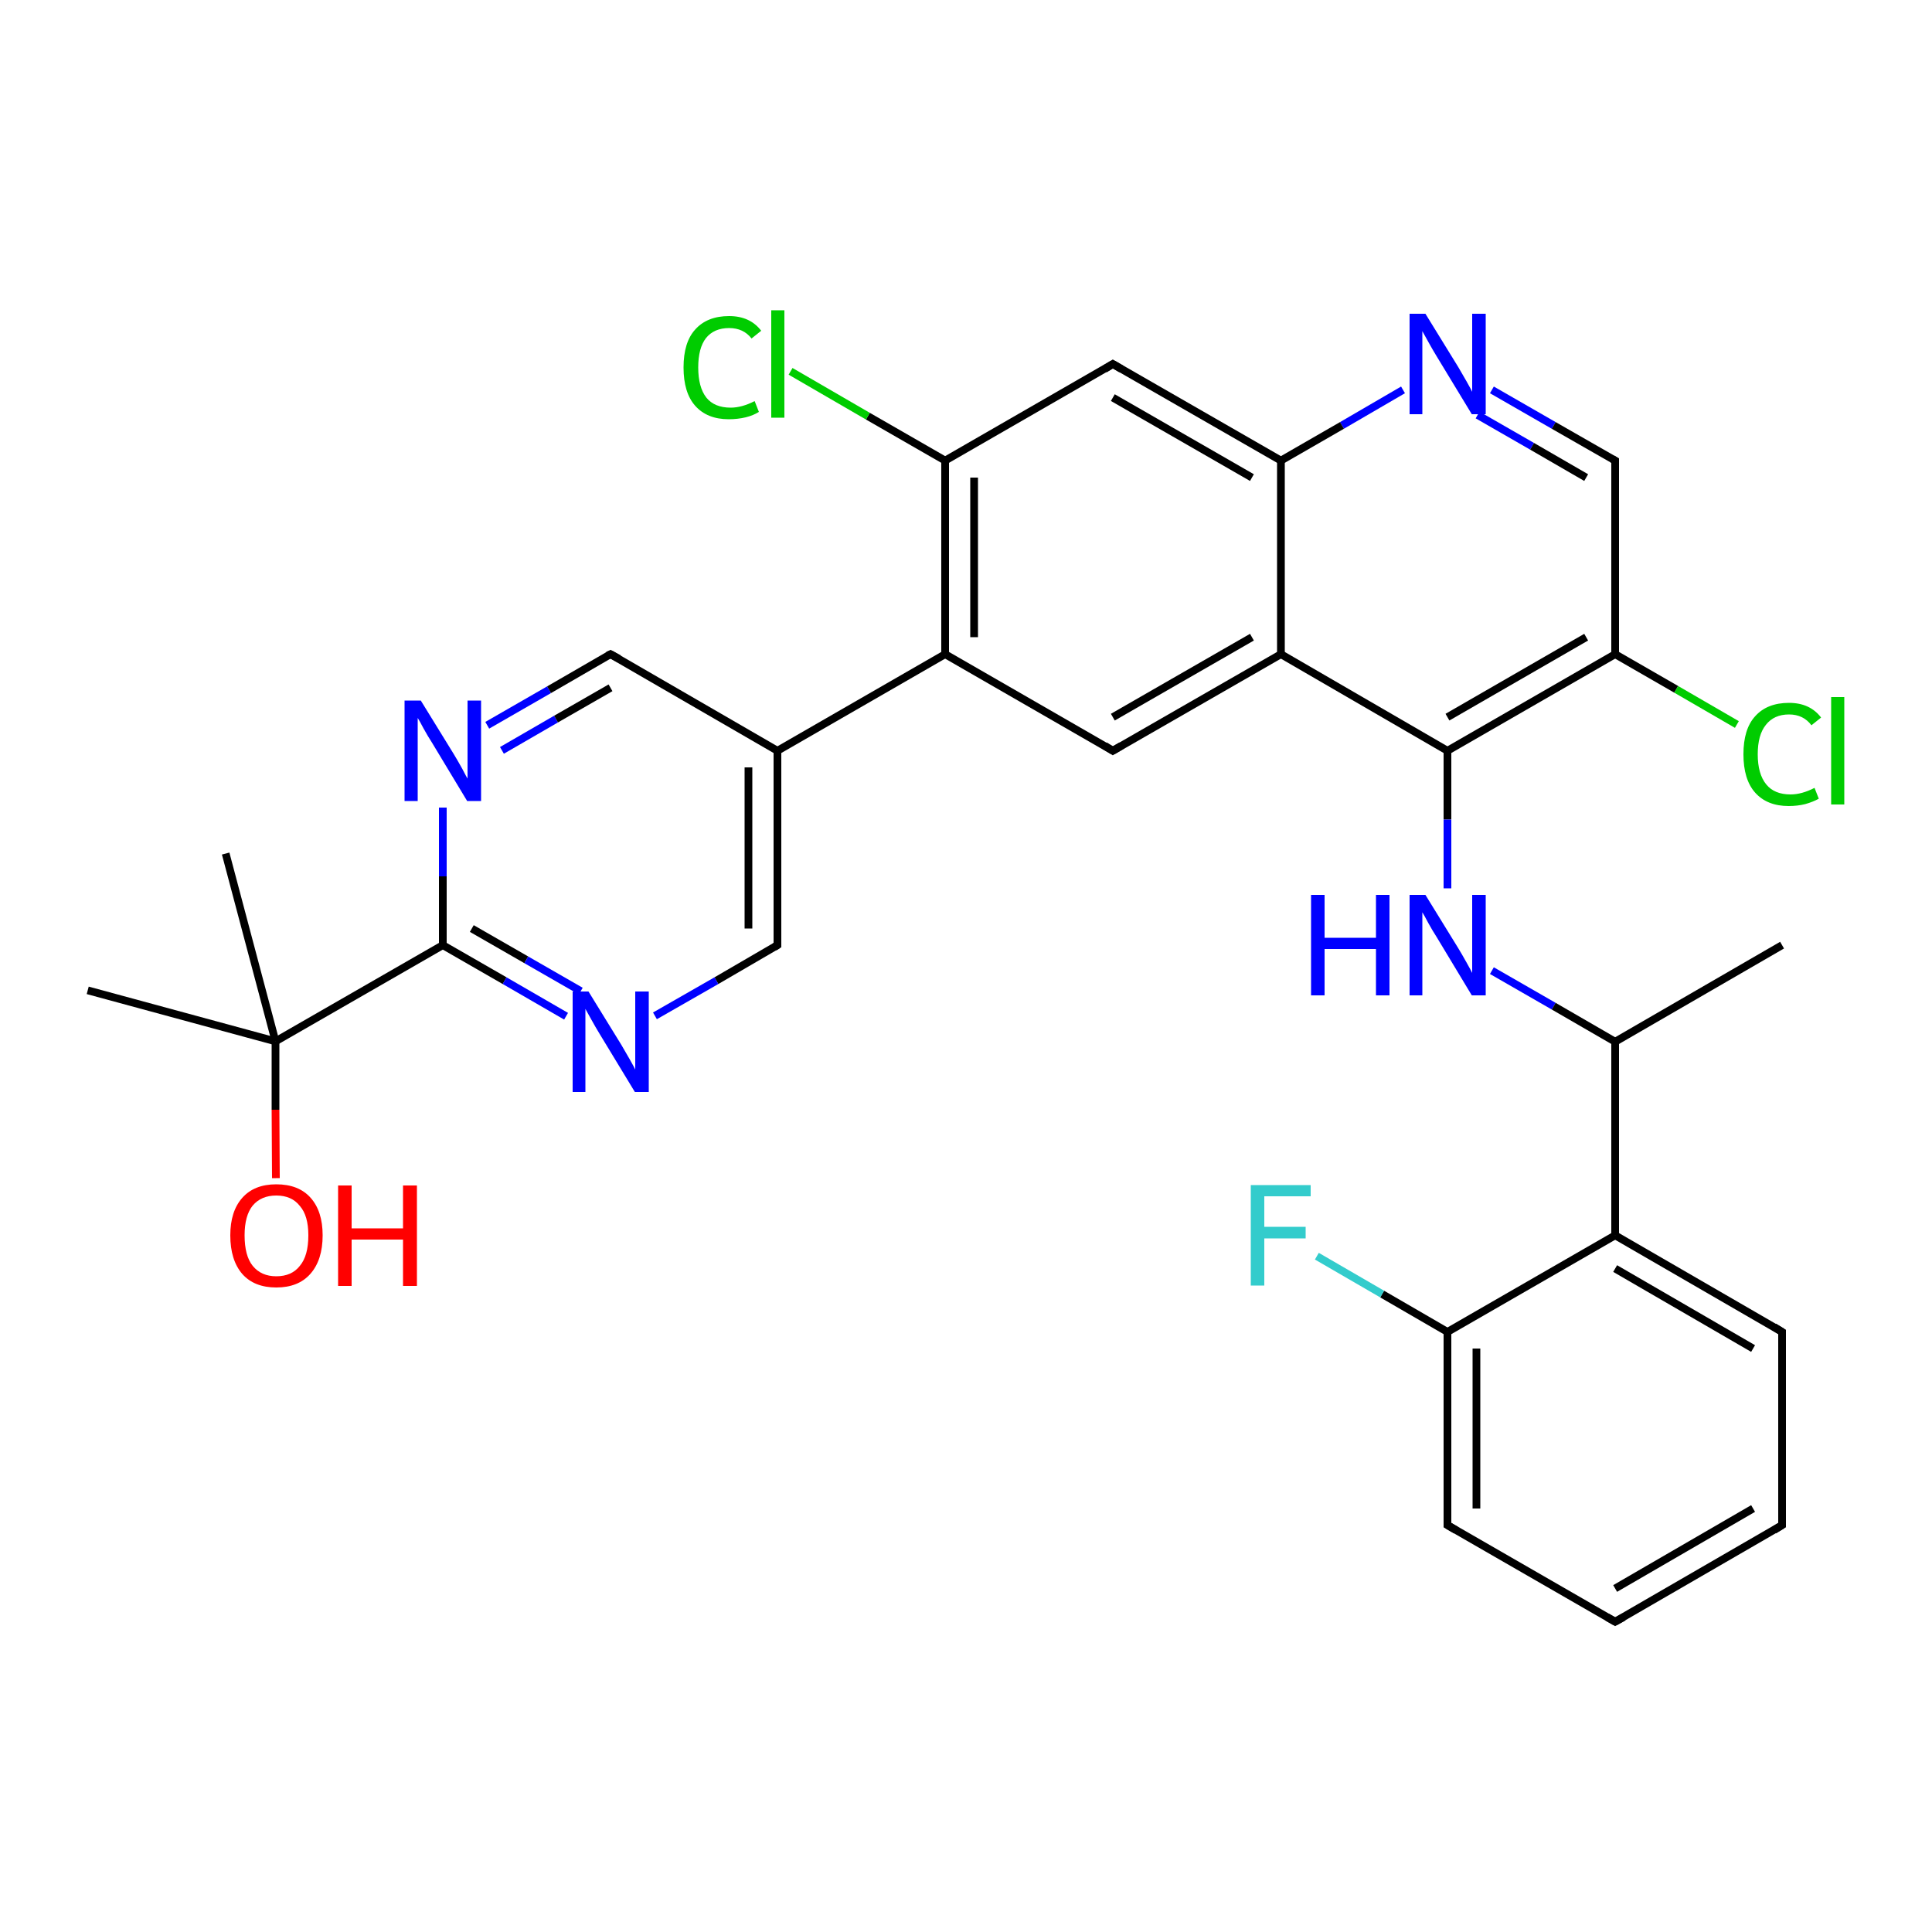 <?xml version='1.0' encoding='iso-8859-1'?>
<svg version='1.1' baseProfile='full'
              xmlns='http://www.w3.org/2000/svg'
                      xmlns:rdkit='http://www.rdkit.org/xml'
                      xmlns:xlink='http://www.w3.org/1999/xlink'
                  xml:space='preserve'
width='500px' height='500px' viewBox='0 0 500 500'>
<!-- END OF HEADER -->
<path class='bond-0 atom-1 atom-0' d='M 71.3,269.5 L 22.7,256.3' style='fill:none;fill-rule:evenodd;stroke:#000000;stroke-width:2.0px;stroke-linecap:butt;stroke-linejoin:miter;stroke-opacity:1' />
<path class='bond-1 atom-2 atom-1' d='M 58.4,220.9 L 71.3,269.5' style='fill:none;fill-rule:evenodd;stroke:#000000;stroke-width:2.0px;stroke-linecap:butt;stroke-linejoin:miter;stroke-opacity:1' />
<path class='bond-2 atom-3 atom-4' d='M 114.6,244.6 L 114.6,226.8' style='fill:none;fill-rule:evenodd;stroke:#000000;stroke-width:2.0px;stroke-linecap:butt;stroke-linejoin:miter;stroke-opacity:1' />
<path class='bond-2 atom-3 atom-4' d='M 114.6,226.8 L 114.6,209.0' style='fill:none;fill-rule:evenodd;stroke:#0000FF;stroke-width:2.0px;stroke-linecap:butt;stroke-linejoin:miter;stroke-opacity:1' />
<path class='bond-3 atom-4 atom-5' d='M 126.1,187.7 L 142.1,178.5' style='fill:none;fill-rule:evenodd;stroke:#0000FF;stroke-width:2.0px;stroke-linecap:butt;stroke-linejoin:miter;stroke-opacity:1' />
<path class='bond-3 atom-4 atom-5' d='M 142.1,178.5 L 158.0,169.3' style='fill:none;fill-rule:evenodd;stroke:#000000;stroke-width:2.0px;stroke-linecap:butt;stroke-linejoin:miter;stroke-opacity:1' />
<path class='bond-3 atom-4 atom-5' d='M 129.9,194.2 L 143.9,186.1' style='fill:none;fill-rule:evenodd;stroke:#0000FF;stroke-width:2.0px;stroke-linecap:butt;stroke-linejoin:miter;stroke-opacity:1' />
<path class='bond-3 atom-4 atom-5' d='M 143.9,186.1 L 158.0,178.0' style='fill:none;fill-rule:evenodd;stroke:#000000;stroke-width:2.0px;stroke-linecap:butt;stroke-linejoin:miter;stroke-opacity:1' />
<path class='bond-4 atom-5 atom-6' d='M 158.0,169.3 L 201.2,194.3' style='fill:none;fill-rule:evenodd;stroke:#000000;stroke-width:2.0px;stroke-linecap:butt;stroke-linejoin:miter;stroke-opacity:1' />
<path class='bond-5 atom-6 atom-7' d='M 201.2,194.3 L 201.2,244.6' style='fill:none;fill-rule:evenodd;stroke:#000000;stroke-width:2.0px;stroke-linecap:butt;stroke-linejoin:miter;stroke-opacity:1' />
<path class='bond-5 atom-6 atom-7' d='M 193.7,198.6 L 193.7,240.3' style='fill:none;fill-rule:evenodd;stroke:#000000;stroke-width:2.0px;stroke-linecap:butt;stroke-linejoin:miter;stroke-opacity:1' />
<path class='bond-6 atom-7 atom-8' d='M 201.2,244.6 L 185.4,253.8' style='fill:none;fill-rule:evenodd;stroke:#000000;stroke-width:2.0px;stroke-linecap:butt;stroke-linejoin:miter;stroke-opacity:1' />
<path class='bond-6 atom-7 atom-8' d='M 185.4,253.8 L 169.5,262.9' style='fill:none;fill-rule:evenodd;stroke:#0000FF;stroke-width:2.0px;stroke-linecap:butt;stroke-linejoin:miter;stroke-opacity:1' />
<path class='bond-7 atom-3 atom-8' d='M 114.6,244.6 L 130.6,253.8' style='fill:none;fill-rule:evenodd;stroke:#000000;stroke-width:2.0px;stroke-linecap:butt;stroke-linejoin:miter;stroke-opacity:1' />
<path class='bond-7 atom-3 atom-8' d='M 130.6,253.8 L 146.5,263.0' style='fill:none;fill-rule:evenodd;stroke:#0000FF;stroke-width:2.0px;stroke-linecap:butt;stroke-linejoin:miter;stroke-opacity:1' />
<path class='bond-7 atom-3 atom-8' d='M 122.1,240.3 L 136.2,248.4' style='fill:none;fill-rule:evenodd;stroke:#000000;stroke-width:2.0px;stroke-linecap:butt;stroke-linejoin:miter;stroke-opacity:1' />
<path class='bond-7 atom-3 atom-8' d='M 136.2,248.4 L 150.3,256.5' style='fill:none;fill-rule:evenodd;stroke:#0000FF;stroke-width:2.0px;stroke-linecap:butt;stroke-linejoin:miter;stroke-opacity:1' />
<path class='bond-8 atom-9 atom-10' d='M 386.1,100.9 L 402.1,110.1' style='fill:none;fill-rule:evenodd;stroke:#0000FF;stroke-width:2.0px;stroke-linecap:butt;stroke-linejoin:miter;stroke-opacity:1' />
<path class='bond-8 atom-9 atom-10' d='M 402.1,110.1 L 418.0,119.2' style='fill:none;fill-rule:evenodd;stroke:#000000;stroke-width:2.0px;stroke-linecap:butt;stroke-linejoin:miter;stroke-opacity:1' />
<path class='bond-8 atom-9 atom-10' d='M 382.4,107.4 L 396.5,115.5' style='fill:none;fill-rule:evenodd;stroke:#0000FF;stroke-width:2.0px;stroke-linecap:butt;stroke-linejoin:miter;stroke-opacity:1' />
<path class='bond-8 atom-9 atom-10' d='M 396.5,115.5 L 410.5,123.6' style='fill:none;fill-rule:evenodd;stroke:#000000;stroke-width:2.0px;stroke-linecap:butt;stroke-linejoin:miter;stroke-opacity:1' />
<path class='bond-9 atom-10 atom-11' d='M 418.0,119.2 L 418.0,169.3' style='fill:none;fill-rule:evenodd;stroke:#000000;stroke-width:2.0px;stroke-linecap:butt;stroke-linejoin:miter;stroke-opacity:1' />
<path class='bond-10 atom-11 atom-12' d='M 418.0,169.3 L 374.6,194.3' style='fill:none;fill-rule:evenodd;stroke:#000000;stroke-width:2.0px;stroke-linecap:butt;stroke-linejoin:miter;stroke-opacity:1' />
<path class='bond-10 atom-11 atom-12' d='M 410.5,164.9 L 374.6,185.6' style='fill:none;fill-rule:evenodd;stroke:#000000;stroke-width:2.0px;stroke-linecap:butt;stroke-linejoin:miter;stroke-opacity:1' />
<path class='bond-11 atom-12 atom-13' d='M 374.6,194.3 L 331.5,169.3' style='fill:none;fill-rule:evenodd;stroke:#000000;stroke-width:2.0px;stroke-linecap:butt;stroke-linejoin:miter;stroke-opacity:1' />
<path class='bond-12 atom-13 atom-14' d='M 331.5,169.3 L 288.0,194.3' style='fill:none;fill-rule:evenodd;stroke:#000000;stroke-width:2.0px;stroke-linecap:butt;stroke-linejoin:miter;stroke-opacity:1' />
<path class='bond-12 atom-13 atom-14' d='M 324.0,164.9 L 288.0,185.6' style='fill:none;fill-rule:evenodd;stroke:#000000;stroke-width:2.0px;stroke-linecap:butt;stroke-linejoin:miter;stroke-opacity:1' />
<path class='bond-13 atom-14 atom-15' d='M 288.0,194.3 L 244.6,169.3' style='fill:none;fill-rule:evenodd;stroke:#000000;stroke-width:2.0px;stroke-linecap:butt;stroke-linejoin:miter;stroke-opacity:1' />
<path class='bond-14 atom-15 atom-16' d='M 244.6,169.3 L 244.6,119.2' style='fill:none;fill-rule:evenodd;stroke:#000000;stroke-width:2.0px;stroke-linecap:butt;stroke-linejoin:miter;stroke-opacity:1' />
<path class='bond-14 atom-15 atom-16' d='M 252.1,164.9 L 252.1,123.6' style='fill:none;fill-rule:evenodd;stroke:#000000;stroke-width:2.0px;stroke-linecap:butt;stroke-linejoin:miter;stroke-opacity:1' />
<path class='bond-15 atom-16 atom-17' d='M 244.6,119.2 L 288.0,94.2' style='fill:none;fill-rule:evenodd;stroke:#000000;stroke-width:2.0px;stroke-linecap:butt;stroke-linejoin:miter;stroke-opacity:1' />
<path class='bond-16 atom-17 atom-18' d='M 288.0,94.2 L 331.5,119.2' style='fill:none;fill-rule:evenodd;stroke:#000000;stroke-width:2.0px;stroke-linecap:butt;stroke-linejoin:miter;stroke-opacity:1' />
<path class='bond-16 atom-17 atom-18' d='M 288.0,102.9 L 324.0,123.6' style='fill:none;fill-rule:evenodd;stroke:#000000;stroke-width:2.0px;stroke-linecap:butt;stroke-linejoin:miter;stroke-opacity:1' />
<path class='bond-17 atom-9 atom-18' d='M 363.1,100.9 L 347.3,110.1' style='fill:none;fill-rule:evenodd;stroke:#0000FF;stroke-width:2.0px;stroke-linecap:butt;stroke-linejoin:miter;stroke-opacity:1' />
<path class='bond-17 atom-9 atom-18' d='M 347.3,110.1 L 331.5,119.2' style='fill:none;fill-rule:evenodd;stroke:#000000;stroke-width:2.0px;stroke-linecap:butt;stroke-linejoin:miter;stroke-opacity:1' />
<path class='bond-18 atom-13 atom-18' d='M 331.5,169.3 L 331.5,119.2' style='fill:none;fill-rule:evenodd;stroke:#000000;stroke-width:2.0px;stroke-linecap:butt;stroke-linejoin:miter;stroke-opacity:1' />
<path class='bond-19 atom-20 atom-21' d='M 418.0,269.6 L 461.2,244.6' style='fill:none;fill-rule:evenodd;stroke:#000000;stroke-width:2.0px;stroke-linecap:butt;stroke-linejoin:miter;stroke-opacity:1' />
<path class='bond-20 atom-22 atom-23' d='M 418.0,319.7 L 374.6,344.7' style='fill:none;fill-rule:evenodd;stroke:#000000;stroke-width:2.0px;stroke-linecap:butt;stroke-linejoin:miter;stroke-opacity:1' />
<path class='bond-21 atom-23 atom-24' d='M 374.6,344.7 L 374.6,394.7' style='fill:none;fill-rule:evenodd;stroke:#000000;stroke-width:2.0px;stroke-linecap:butt;stroke-linejoin:miter;stroke-opacity:1' />
<path class='bond-21 atom-23 atom-24' d='M 382.1,349.0 L 382.1,390.4' style='fill:none;fill-rule:evenodd;stroke:#000000;stroke-width:2.0px;stroke-linecap:butt;stroke-linejoin:miter;stroke-opacity:1' />
<path class='bond-22 atom-24 atom-25' d='M 374.6,394.7 L 418.0,419.7' style='fill:none;fill-rule:evenodd;stroke:#000000;stroke-width:2.0px;stroke-linecap:butt;stroke-linejoin:miter;stroke-opacity:1' />
<path class='bond-23 atom-25 atom-26' d='M 418.0,419.7 L 461.2,394.7' style='fill:none;fill-rule:evenodd;stroke:#000000;stroke-width:2.0px;stroke-linecap:butt;stroke-linejoin:miter;stroke-opacity:1' />
<path class='bond-23 atom-25 atom-26' d='M 418.0,411.1 L 453.7,390.4' style='fill:none;fill-rule:evenodd;stroke:#000000;stroke-width:2.0px;stroke-linecap:butt;stroke-linejoin:miter;stroke-opacity:1' />
<path class='bond-24 atom-26 atom-27' d='M 461.2,394.7 L 461.2,344.7' style='fill:none;fill-rule:evenodd;stroke:#000000;stroke-width:2.0px;stroke-linecap:butt;stroke-linejoin:miter;stroke-opacity:1' />
<path class='bond-25 atom-22 atom-27' d='M 418.0,319.7 L 461.2,344.7' style='fill:none;fill-rule:evenodd;stroke:#000000;stroke-width:2.0px;stroke-linecap:butt;stroke-linejoin:miter;stroke-opacity:1' />
<path class='bond-25 atom-22 atom-27' d='M 418.0,328.3 L 453.7,349.0' style='fill:none;fill-rule:evenodd;stroke:#000000;stroke-width:2.0px;stroke-linecap:butt;stroke-linejoin:miter;stroke-opacity:1' />
<path class='bond-26 atom-23 atom-28' d='M 374.6,344.7 L 357.7,334.9' style='fill:none;fill-rule:evenodd;stroke:#000000;stroke-width:2.0px;stroke-linecap:butt;stroke-linejoin:miter;stroke-opacity:1' />
<path class='bond-26 atom-23 atom-28' d='M 357.7,334.9 L 340.8,325.1' style='fill:none;fill-rule:evenodd;stroke:#33CCCC;stroke-width:2.0px;stroke-linecap:butt;stroke-linejoin:miter;stroke-opacity:1' />
<path class='bond-27 atom-20 atom-22' d='M 418.0,269.6 L 418.0,319.7' style='fill:none;fill-rule:evenodd;stroke:#000000;stroke-width:2.0px;stroke-linecap:butt;stroke-linejoin:miter;stroke-opacity:1' />
<path class='bond-28 atom-19 atom-20' d='M 386.1,251.2 L 402.1,260.4' style='fill:none;fill-rule:evenodd;stroke:#0000FF;stroke-width:2.0px;stroke-linecap:butt;stroke-linejoin:miter;stroke-opacity:1' />
<path class='bond-28 atom-19 atom-20' d='M 402.1,260.4 L 418.0,269.6' style='fill:none;fill-rule:evenodd;stroke:#000000;stroke-width:2.0px;stroke-linecap:butt;stroke-linejoin:miter;stroke-opacity:1' />
<path class='bond-29 atom-12 atom-19' d='M 374.6,194.3 L 374.6,212.1' style='fill:none;fill-rule:evenodd;stroke:#000000;stroke-width:2.0px;stroke-linecap:butt;stroke-linejoin:miter;stroke-opacity:1' />
<path class='bond-29 atom-12 atom-19' d='M 374.6,212.1 L 374.6,229.9' style='fill:none;fill-rule:evenodd;stroke:#0000FF;stroke-width:2.0px;stroke-linecap:butt;stroke-linejoin:miter;stroke-opacity:1' />
<path class='bond-30 atom-11 atom-29' d='M 418.0,169.3 L 433.8,178.4' style='fill:none;fill-rule:evenodd;stroke:#000000;stroke-width:2.0px;stroke-linecap:butt;stroke-linejoin:miter;stroke-opacity:1' />
<path class='bond-30 atom-11 atom-29' d='M 433.8,178.4 L 449.5,187.5' style='fill:none;fill-rule:evenodd;stroke:#00CC00;stroke-width:2.0px;stroke-linecap:butt;stroke-linejoin:miter;stroke-opacity:1' />
<path class='bond-31 atom-6 atom-15' d='M 201.2,194.3 L 244.6,169.3' style='fill:none;fill-rule:evenodd;stroke:#000000;stroke-width:2.0px;stroke-linecap:butt;stroke-linejoin:miter;stroke-opacity:1' />
<path class='bond-32 atom-1 atom-3' d='M 71.3,269.5 L 114.6,244.6' style='fill:none;fill-rule:evenodd;stroke:#000000;stroke-width:2.0px;stroke-linecap:butt;stroke-linejoin:miter;stroke-opacity:1' />
<path class='bond-33 atom-1 atom-30' d='M 71.3,269.5 L 71.3,287.2' style='fill:none;fill-rule:evenodd;stroke:#000000;stroke-width:2.0px;stroke-linecap:butt;stroke-linejoin:miter;stroke-opacity:1' />
<path class='bond-33 atom-1 atom-30' d='M 71.3,287.2 L 71.4,304.9' style='fill:none;fill-rule:evenodd;stroke:#FF0000;stroke-width:2.0px;stroke-linecap:butt;stroke-linejoin:miter;stroke-opacity:1' />
<path class='bond-34 atom-16 atom-31' d='M 244.6,119.2 L 224.6,107.7' style='fill:none;fill-rule:evenodd;stroke:#000000;stroke-width:2.0px;stroke-linecap:butt;stroke-linejoin:miter;stroke-opacity:1' />
<path class='bond-34 atom-16 atom-31' d='M 224.6,107.7 L 204.6,96.1' style='fill:none;fill-rule:evenodd;stroke:#00CC00;stroke-width:2.0px;stroke-linecap:butt;stroke-linejoin:miter;stroke-opacity:1' />
<path d='M 157.2,169.7 L 158.0,169.3 L 160.2,170.5' style='fill:none;stroke:#000000;stroke-width:2.0px;stroke-linecap:butt;stroke-linejoin:miter;stroke-opacity:1;' />
<path d='M 201.2,242.1 L 201.2,244.6 L 200.4,245.1' style='fill:none;stroke:#000000;stroke-width:2.0px;stroke-linecap:butt;stroke-linejoin:miter;stroke-opacity:1;' />
<path d='M 417.3,118.8 L 418.0,119.2 L 418.0,121.7' style='fill:none;stroke:#000000;stroke-width:2.0px;stroke-linecap:butt;stroke-linejoin:miter;stroke-opacity:1;' />
<path d='M 290.2,193.0 L 288.0,194.3 L 285.9,193.0' style='fill:none;stroke:#000000;stroke-width:2.0px;stroke-linecap:butt;stroke-linejoin:miter;stroke-opacity:1;' />
<path d='M 285.9,95.5 L 288.0,94.2 L 290.2,95.5' style='fill:none;stroke:#000000;stroke-width:2.0px;stroke-linecap:butt;stroke-linejoin:miter;stroke-opacity:1;' />
<path d='M 374.6,392.2 L 374.6,394.7 L 376.8,396.0' style='fill:none;stroke:#000000;stroke-width:2.0px;stroke-linecap:butt;stroke-linejoin:miter;stroke-opacity:1;' />
<path d='M 415.9,418.5 L 418.0,419.7 L 420.2,418.5' style='fill:none;stroke:#000000;stroke-width:2.0px;stroke-linecap:butt;stroke-linejoin:miter;stroke-opacity:1;' />
<path d='M 459.1,396.0 L 461.2,394.7 L 461.2,392.2' style='fill:none;stroke:#000000;stroke-width:2.0px;stroke-linecap:butt;stroke-linejoin:miter;stroke-opacity:1;' />
<path d='M 461.2,347.2 L 461.2,344.7 L 459.1,343.4' style='fill:none;stroke:#000000;stroke-width:2.0px;stroke-linecap:butt;stroke-linejoin:miter;stroke-opacity:1;' />
<path class='atom-4' d='M 108.9 181.3
L 117.4 195.1
Q 118.2 196.4, 119.6 198.9
Q 120.9 201.4, 121.0 201.5
L 121.0 181.3
L 124.5 181.3
L 124.5 207.3
L 120.9 207.3
L 111.8 192.2
Q 110.7 190.5, 109.6 188.5
Q 108.5 186.4, 108.1 185.8
L 108.1 207.3
L 104.7 207.3
L 104.7 181.3
L 108.9 181.3
' fill='#0000FF'/>
<path class='atom-8' d='M 152.3 256.6
L 160.8 270.4
Q 161.6 271.8, 163.0 274.2
Q 164.4 276.7, 164.4 276.8
L 164.4 256.6
L 167.9 256.6
L 167.9 282.6
L 164.3 282.6
L 155.2 267.6
Q 154.1 265.8, 153.0 263.8
Q 151.9 261.8, 151.5 261.1
L 151.5 282.6
L 148.2 282.6
L 148.2 256.6
L 152.3 256.6
' fill='#0000FF'/>
<path class='atom-9' d='M 368.9 81.2
L 377.4 95.0
Q 378.2 96.4, 379.6 98.8
Q 381.0 101.3, 381.0 101.4
L 381.0 81.2
L 384.5 81.2
L 384.5 107.2
L 380.9 107.2
L 371.8 92.2
Q 370.7 90.4, 369.6 88.4
Q 368.5 86.4, 368.1 85.7
L 368.1 107.2
L 364.8 107.2
L 364.8 81.2
L 368.9 81.2
' fill='#0000FF'/>
<path class='atom-19' d='M 339.3 231.6
L 342.8 231.6
L 342.8 242.7
L 356.1 242.7
L 356.1 231.6
L 359.6 231.6
L 359.6 257.6
L 356.1 257.6
L 356.1 245.6
L 342.8 245.6
L 342.8 257.6
L 339.3 257.6
L 339.3 231.6
' fill='#0000FF'/>
<path class='atom-19' d='M 368.9 231.6
L 377.4 245.4
Q 378.2 246.7, 379.6 249.2
Q 381.0 251.7, 381.0 251.8
L 381.0 231.6
L 384.5 231.6
L 384.5 257.6
L 380.9 257.6
L 371.8 242.5
Q 370.7 240.8, 369.6 238.8
Q 368.5 236.7, 368.1 236.1
L 368.1 257.6
L 364.8 257.6
L 364.8 231.6
L 368.9 231.6
' fill='#0000FF'/>
<path class='atom-28' d='M 323.7 306.7
L 339.2 306.7
L 339.2 309.6
L 327.2 309.6
L 327.2 317.5
L 337.9 317.5
L 337.9 320.5
L 327.2 320.5
L 327.2 332.7
L 323.7 332.7
L 323.7 306.7
' fill='#33CCCC'/>
<path class='atom-29' d='M 451.2 195.2
Q 451.2 188.7, 454.2 185.4
Q 457.3 181.9, 463.0 181.9
Q 468.4 181.9, 471.3 185.7
L 468.8 187.7
Q 466.7 184.9, 463.0 184.9
Q 459.1 184.9, 457.0 187.6
Q 454.9 190.2, 454.9 195.2
Q 454.9 200.3, 457.1 203.0
Q 459.2 205.6, 463.4 205.6
Q 466.3 205.6, 469.6 203.9
L 470.7 206.7
Q 469.3 207.5, 467.2 208.1
Q 465.2 208.6, 462.9 208.6
Q 457.3 208.6, 454.2 205.1
Q 451.2 201.7, 451.2 195.2
' fill='#00CC00'/>
<path class='atom-29' d='M 473.9 180.4
L 477.3 180.4
L 477.3 208.2
L 473.9 208.2
L 473.9 180.4
' fill='#00CC00'/>
<path class='atom-30' d='M 59.6 319.7
Q 59.6 313.5, 62.7 310.0
Q 65.8 306.5, 71.5 306.5
Q 77.3 306.5, 80.4 310.0
Q 83.5 313.5, 83.5 319.7
Q 83.5 326.1, 80.3 329.7
Q 77.2 333.2, 71.5 333.2
Q 65.8 333.2, 62.7 329.7
Q 59.6 326.1, 59.6 319.7
M 71.5 330.3
Q 75.5 330.3, 77.6 327.6
Q 79.8 325.0, 79.8 319.7
Q 79.8 314.6, 77.6 312.1
Q 75.5 309.4, 71.5 309.4
Q 67.6 309.4, 65.4 312.0
Q 63.3 314.6, 63.3 319.7
Q 63.3 325.0, 65.4 327.6
Q 67.6 330.3, 71.5 330.3
' fill='#FF0000'/>
<path class='atom-30' d='M 87.5 306.8
L 91.0 306.8
L 91.0 317.9
L 104.3 317.9
L 104.3 306.8
L 107.9 306.8
L 107.9 332.8
L 104.3 332.8
L 104.3 320.8
L 91.0 320.8
L 91.0 332.8
L 87.5 332.8
L 87.5 306.8
' fill='#FF0000'/>
<path class='atom-31' d='M 176.9 95.1
Q 176.9 88.6, 179.9 85.3
Q 183.0 81.8, 188.7 81.8
Q 194.1 81.8, 197.0 85.6
L 194.5 87.6
Q 192.4 84.9, 188.7 84.9
Q 184.8 84.9, 182.7 87.5
Q 180.7 90.1, 180.7 95.1
Q 180.7 100.2, 182.8 102.9
Q 184.9 105.5, 189.1 105.5
Q 192.0 105.5, 195.3 103.8
L 196.4 106.6
Q 195.0 107.5, 193.0 108.0
Q 190.9 108.5, 188.6 108.5
Q 183.0 108.5, 179.9 105.0
Q 176.9 101.6, 176.9 95.1
' fill='#00CC00'/>
<path class='atom-31' d='M 199.6 80.3
L 203.0 80.3
L 203.0 108.1
L 199.6 108.1
L 199.6 80.3
' fill='#00CC00'/>
</svg>
